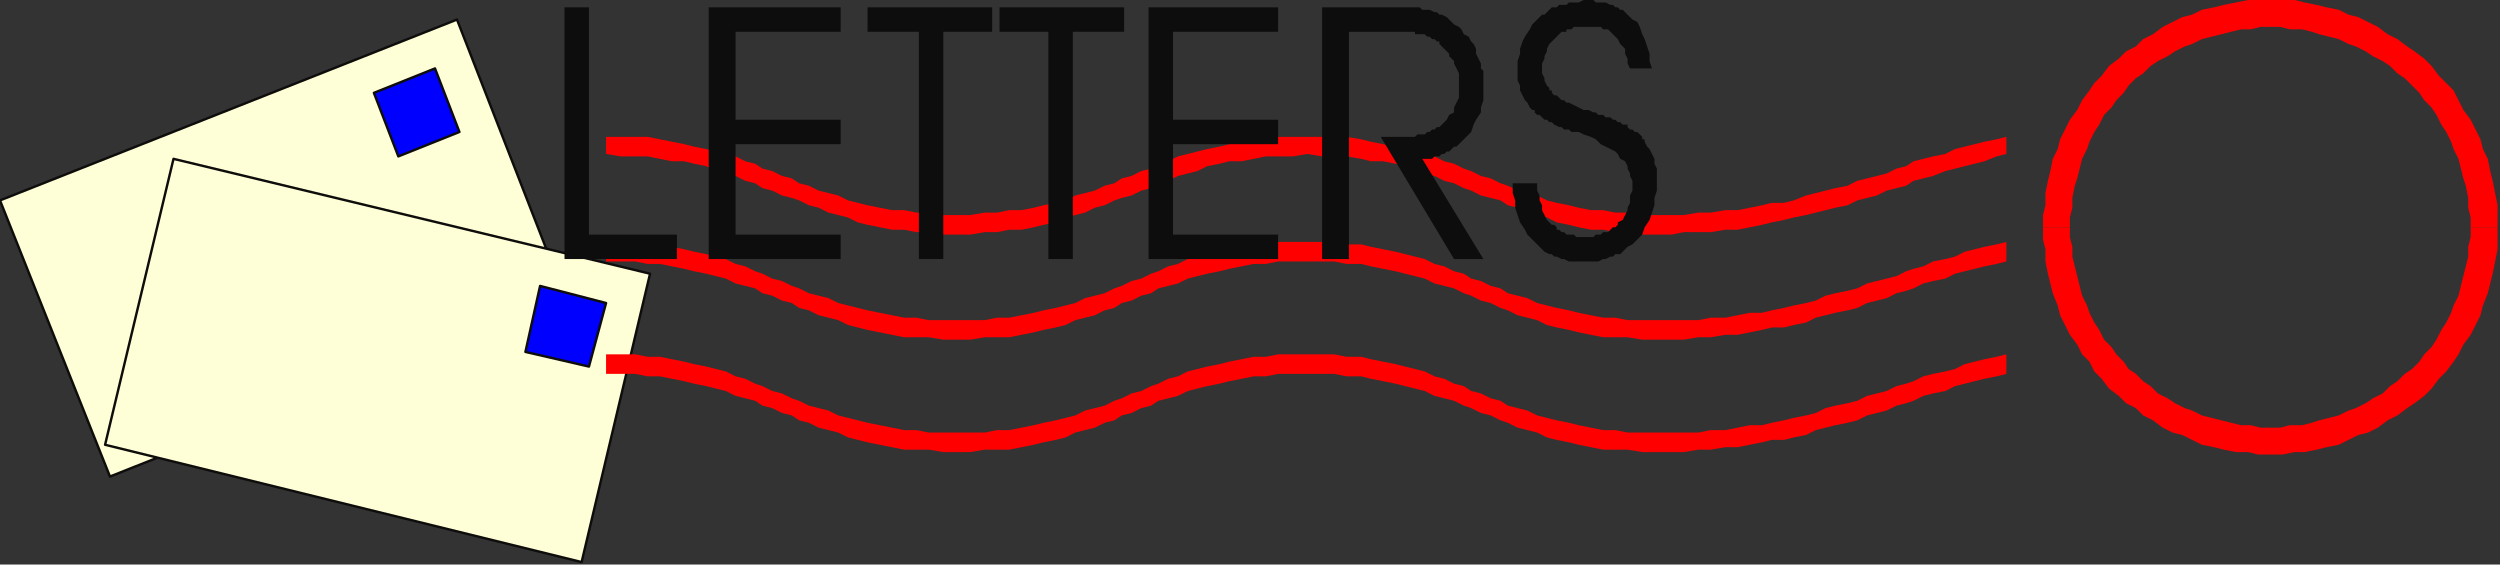 <?xml version="1.0" encoding="UTF-8" standalone="no"?>
<svg
   xmlns:dc="http://purl.org/dc/elements/1.1/"
   xmlns:cc="http://creativecommons.org/ns#"
   xmlns:rdf="http://www.w3.org/1999/02/22-rdf-syntax-ns#"
   xmlns:svg="http://www.w3.org/2000/svg"
   xmlns="http://www.w3.org/2000/svg"
   xmlns:sodipodi="http://sodipodi.sourceforge.net/DTD/sodipodi-0.dtd"
   xmlns:inkscape="http://www.inkscape.org/namespaces/inkscape"
   version="1.0"
   width="270.669mm"
   height="61.119mm"
   id="svg45"
   sodipodi:docname="BDRTC192.WMF">
  <rect width="100%" height="100%" fill="#333333" stroke="none"/>
  <sodipodi:namedview
     pagecolor="#ffffff"
     bordercolor="#666666"
     borderopacity="1"
     objecttolerance="10"
     gridtolerance="10"
     guidetolerance="10"
     inkscape:pageopacity="0"
     inkscape:pageshadow="2"
     inkscape:window-width="640"
     inkscape:window-height="480"
     id="namedview47" />
  <defs
     id="defs3">
    <pattern
       id="WMFhbasepattern"
       patternUnits="userSpaceOnUse"
       width="6"
       height="6"
       x="0"
       y="0" />
  </defs>
  <path
     style="fill:#ffffd7;fill-rule:evenodd;fill-opacity:1;stroke:none;"
     d="  M 231,121   L 45,195   L 0,82   L 187,8   L 231,121  z "
     id="path5" />
  <path
     style="fill:none;stroke:#0e0d0c;stroke-width:1px;stroke-linecap:round;stroke-linejoin:round;stroke-miterlimit:4;stroke-dasharray:none;stroke-opacity:1;"
     d="  M 231,121   L 45,195   L 0,82   L 187,8   L 231,121  "
     id="path7" />
  <path
     style="fill:#0000ff;fill-rule:evenodd;fill-opacity:1;stroke:none;"
     d="  M 188,54   L 163,64   L 153,38   L 178,28   L 188,54  z "
     id="path9" />
  <path
     style="fill:none;stroke:#0e0d0c;stroke-width:1px;stroke-linecap:round;stroke-linejoin:round;stroke-miterlimit:4;stroke-dasharray:none;stroke-opacity:1;"
     d="  M 188,54   L 163,64   L 153,38   L 178,28   L 188,54  "
     id="path11" />
  <path
     style="fill:#ffffd7;fill-rule:evenodd;fill-opacity:1;stroke:none;"
     d="  M 238,230   L 43,182   L 71,65   L 266,112   L 238,230  z "
     id="path13" />
  <path
     style="fill:none;stroke:#0e0d0c;stroke-width:1px;stroke-linecap:round;stroke-linejoin:round;stroke-miterlimit:4;stroke-dasharray:none;stroke-opacity:1;"
     d="  M 238,230   L 43,182   L 71,65   L 266,112   L 238,230  "
     id="path15" />
  <path
     style="fill:#0000ff;fill-rule:evenodd;fill-opacity:1;stroke:none;"
     d="  M 241,150   L 215,144   L 221,117   L 248,124   L 241,150  z "
     id="path17" />
  <path
     style="fill:none;stroke:#0e0d0c;stroke-width:1px;stroke-linecap:round;stroke-linejoin:round;stroke-miterlimit:4;stroke-dasharray:none;stroke-opacity:1;"
     d="  M 241,150   L 215,144   L 221,117   L 248,124   L 241,150  "
     id="path19" />
  <path
     style="fill:#ff0000;fill-rule:evenodd;fill-opacity:1;stroke:none;"
     d="  M 836,93   L 836,93   L 836,88   L 837,84   L 837,79   L 838,74   L 839,70   L 840,65   L 842,61   L 843,57   L 845,53   L 847,49   L 850,45   L 852,41   L 855,37   L 857,34   L 860,31   L 863,27   L 867,24   L 870,21   L 874,19   L 877,16   L 881,14   L 885,11   L 889,9   L 893,7   L 897,6   L 901,4   L 906,3   L 910,2   L 915,1   L 920,0   L 924,0   L 929,0   L 934,0   L 939,0   L 943,1   L 948,2   L 952,3   L 957,4   L 961,6   L 965,7   L 969,9   L 973,11   L 977,14   L 981,16   L 985,19   L 988,21   L 992,24   L 995,27   L 998,31   L 1001,34   L 1004,37   L 1006,41   L 1008,45   L 1011,49   L 1013,53   L 1015,57   L 1016,61   L 1018,65   L 1019,70   L 1020,74   L 1021,79   L 1022,84   L 1022,88   L 1022,93   L 1011,93   L 1011,89   L 1010,85   L 1010,81   L 1009,76   L 1008,73   L 1007,69   L 1006,65   L 1004,61   L 1003,58   L 1001,54   L 999,51   L 997,47   L 995,44   L 992,41   L 990,38   L 987,35   L 984,32   L 981,30   L 978,27   L 975,25   L 971,23   L 968,21   L 964,19   L 961,18   L 957,16   L 953,15   L 949,14   L 946,13   L 942,12   L 937,12   L 933,11   L 929,11   L 925,11   L 921,12   L 917,12   L 913,13   L 909,14   L 905,15   L 901,16   L 897,18   L 894,19   L 890,21   L 887,23   L 883,25   L 880,27   L 877,30   L 874,32   L 871,35   L 869,38   L 866,41   L 864,44   L 861,47   L 859,51   L 857,54   L 855,58   L 854,61   L 852,65   L 851,69   L 850,73   L 849,76   L 848,81   L 848,85   L 847,89   L 847,93   L 847,93   L 836,93  z "
     id="path21" />
  <path
     style="fill:#ff0000;fill-rule:evenodd;fill-opacity:1;stroke:none;"
     d="  M 836,93   L 836,98   L 837,102   L 837,107   L 838,112   L 839,116   L 840,120   L 842,125   L 843,129   L 845,133   L 847,137   L 850,141   L 852,145   L 855,148   L 857,152   L 860,155   L 863,159   L 867,162   L 870,165   L 874,167   L 877,170   L 881,172   L 885,175   L 889,177   L 893,178   L 897,180   L 901,182   L 906,183   L 910,184   L 915,185   L 920,185   L 924,186   L 929,186   L 934,186   L 939,185   L 943,185   L 948,184   L 952,183   L 957,182   L 961,180   L 965,178   L 969,177   L 973,175   L 977,172   L 981,170   L 985,167   L 988,165   L 992,162   L 995,159   L 998,155   L 1001,152   L 1004,148   L 1006,145   L 1008,141   L 1011,137   L 1013,133   L 1015,129   L 1016,125   L 1018,120   L 1019,116   L 1020,112   L 1021,107   L 1022,102   L 1022,98   L 1022,93   L 1022,93   L 1011,93   L 1011,93   L 1011,97   L 1010,101   L 1010,105   L 1009,109   L 1008,113   L 1007,117   L 1006,121   L 1004,125   L 1003,128   L 1001,132   L 999,135   L 997,139   L 995,142   L 992,145   L 990,148   L 987,151   L 984,153   L 981,156   L 978,158   L 975,161   L 971,163   L 968,165   L 964,167   L 961,168   L 957,170   L 953,171   L 949,172   L 946,173   L 942,174   L 937,174   L 933,175   L 929,175   L 925,175   L 921,174   L 917,174   L 913,173   L 909,172   L 905,171   L 901,170   L 897,168   L 894,167   L 890,165   L 887,163   L 883,161   L 880,158   L 877,156   L 874,153   L 871,151   L 869,148   L 866,145   L 864,142   L 861,139   L 859,135   L 857,132   L 855,128   L 854,125   L 852,121   L 851,117   L 850,113   L 849,109   L 848,105   L 848,101   L 847,97   L 847,93   L 836,93  z "
     id="path23" />
  <path
     style="fill:#ff0000;fill-rule:evenodd;fill-opacity:1;stroke:none;"
     d="  M 248,56   L 254,56   L 260,56   L 265,56   L 270,57   L 275,58   L 280,59   L 284,60   L 289,61   L 293,62   L 297,63   L 301,64   L 305,66   L 309,67   L 312,69   L 316,70   L 320,72   L 324,73   L 327,75   L 331,76   L 335,78   L 339,79   L 343,80   L 347,82   L 351,83   L 355,84   L 360,85   L 365,86   L 370,86   L 375,87   L 380,87   L 386,88   L 391,88   L 397,88   L 403,87   L 408,87   L 413,86   L 418,86   L 423,85   L 427,84   L 432,83   L 436,82   L 440,80   L 444,79   L 448,78   L 452,76   L 456,75   L 459,73   L 463,72   L 467,70   L 471,69   L 474,67   L 478,66   L 482,64   L 486,63   L 490,62   L 494,61   L 499,60   L 503,59   L 508,58   L 513,57   L 518,56   L 523,56   L 529,56   L 535,56   L 541,56   L 546,56   L 551,56   L 557,57   L 561,58   L 566,59   L 571,60   L 575,61   L 579,62   L 583,63   L 587,64   L 591,66   L 595,67   L 599,69   L 602,70   L 606,72   L 610,73   L 614,75   L 617,76   L 621,78   L 625,79   L 629,80   L 633,82   L 637,83   L 642,84   L 646,85   L 651,86   L 656,86   L 661,87   L 666,87   L 672,88   L 678,88   L 684,88   L 689,88   L 695,87   L 700,87   L 706,86   L 711,86   L 716,85   L 721,84   L 725,83   L 730,83   L 734,82   L 739,80   L 743,79   L 747,78   L 751,77   L 756,76   L 760,74   L 764,73   L 768,72   L 772,71   L 776,69   L 780,68   L 783,66   L 787,65   L 791,64   L 796,63   L 800,61   L 804,60   L 808,59   L 812,58   L 817,57   L 821,56   L 821,63   L 817,64   L 812,66   L 808,67   L 804,68   L 800,69   L 796,70   L 791,72   L 787,73   L 783,74   L 780,76   L 776,77   L 772,78   L 768,80   L 764,81   L 760,82   L 756,84   L 751,85   L 747,86   L 743,87   L 739,88   L 734,89   L 730,90   L 725,91   L 721,92   L 716,93   L 711,94   L 706,94   L 700,95   L 695,95   L 689,95   L 684,96   L 678,96   L 672,96   L 666,95   L 661,95   L 656,94   L 651,94   L 646,93   L 642,92   L 637,91   L 633,89   L 629,88   L 625,87   L 621,85   L 617,84   L 614,82   L 610,81   L 606,80   L 602,78   L 599,77   L 595,75   L 591,74   L 587,72   L 583,71   L 579,70   L 575,68   L 571,67   L 566,66   L 561,66   L 557,65   L 551,64   L 546,64   L 541,64   L 535,63   L 529,64   L 523,64   L 518,64   L 513,65   L 508,66   L 503,66   L 499,67   L 494,68   L 490,70   L 486,71   L 482,72   L 478,74   L 474,75   L 471,77   L 467,78   L 463,80   L 459,81   L 456,82   L 452,84   L 448,85   L 444,87   L 440,88   L 436,89   L 432,91   L 427,92   L 423,93   L 418,94   L 413,94   L 408,95   L 403,95   L 397,96   L 391,96   L 386,96   L 380,95   L 375,95   L 370,94   L 365,94   L 360,93   L 355,92   L 351,91   L 347,89   L 343,88   L 339,87   L 335,85   L 331,84   L 327,82   L 324,81   L 320,80   L 316,78   L 312,77   L 309,75   L 305,74   L 301,72   L 297,71   L 293,70   L 289,68   L 284,67   L 280,66   L 275,66   L 270,65   L 265,64   L 260,64   L 254,64   L 248,63   L 248,56  z "
     id="path25" />
  <path
     style="fill:#ff0000;fill-rule:evenodd;fill-opacity:1;stroke:none;"
     d="  M 248,99   L 254,99   L 260,99   L 265,100   L 270,100   L 275,101   L 280,102   L 284,103   L 289,104   L 293,105   L 297,106   L 301,108   L 305,109   L 309,111   L 312,112   L 316,114   L 320,115   L 324,117   L 327,118   L 331,120   L 335,121   L 339,122   L 343,124   L 347,125   L 351,126   L 355,127   L 360,128   L 365,129   L 370,130   L 375,130   L 380,131   L 386,131   L 391,131   L 397,131   L 403,131   L 408,130   L 413,130   L 418,129   L 423,128   L 427,127   L 432,126   L 436,125   L 440,124   L 444,122   L 448,121   L 452,120   L 456,118   L 459,117   L 463,115   L 467,114   L 471,112   L 474,111   L 478,109   L 482,108   L 486,106   L 490,105   L 494,104   L 499,103   L 503,102   L 508,101   L 513,100   L 518,100   L 523,99   L 529,99   L 535,99   L 541,99   L 546,99   L 551,100   L 557,100   L 561,101   L 566,102   L 571,103   L 575,104   L 579,105   L 583,106   L 587,108   L 591,109   L 595,111   L 599,112   L 602,114   L 606,115   L 610,117   L 614,118   L 617,120   L 621,121   L 625,122   L 629,124   L 633,125   L 637,126   L 642,127   L 646,128   L 651,129   L 656,130   L 661,130   L 666,131   L 672,131   L 678,131   L 684,131   L 689,131   L 695,131   L 700,130   L 706,130   L 711,129   L 716,128   L 721,128   L 725,127   L 730,126   L 734,125   L 739,124   L 743,123   L 747,121   L 751,120   L 756,119   L 760,118   L 764,116   L 768,115   L 772,114   L 776,113   L 780,111   L 783,110   L 787,109   L 791,107   L 796,106   L 800,105   L 804,103   L 808,102   L 812,101   L 817,100   L 821,99   L 821,107   L 817,108   L 812,109   L 808,110   L 804,111   L 800,112   L 796,114   L 791,115   L 787,116   L 783,118   L 780,119   L 776,120   L 772,122   L 768,123   L 764,124   L 760,126   L 756,127   L 751,128   L 747,129   L 743,130   L 739,132   L 734,133   L 730,134   L 725,134   L 721,135   L 716,136   L 711,137   L 706,137   L 700,138   L 695,138   L 689,139   L 684,139   L 678,139   L 672,139   L 666,138   L 661,138   L 656,138   L 651,137   L 646,136   L 642,135   L 637,134   L 633,133   L 629,131   L 625,130   L 621,129   L 617,127   L 614,126   L 610,124   L 606,123   L 602,121   L 599,120   L 595,118   L 591,117   L 587,116   L 583,114   L 579,113   L 575,112   L 571,111   L 566,110   L 561,109   L 557,108   L 551,108   L 546,107   L 541,107   L 535,107   L 529,107   L 523,107   L 518,108   L 513,108   L 508,109   L 503,110   L 499,111   L 494,112   L 490,113   L 486,114   L 482,116   L 478,117   L 474,118   L 471,120   L 467,121   L 463,123   L 459,124   L 456,126   L 452,127   L 448,129   L 444,130   L 440,131   L 436,133   L 432,134   L 427,135   L 423,136   L 418,137   L 413,138   L 408,138   L 403,138   L 397,139   L 391,139   L 386,139   L 380,138   L 375,138   L 370,138   L 365,137   L 360,136   L 355,135   L 351,134   L 347,133   L 343,131   L 339,130   L 335,129   L 331,127   L 327,126   L 324,124   L 320,123   L 316,121   L 312,120   L 309,118   L 305,117   L 301,116   L 297,114   L 293,113   L 289,112   L 284,111   L 280,110   L 275,109   L 270,108   L 265,108   L 260,107   L 254,107   L 248,107   L 248,99  z "
     id="path27" />
  <path
     style="fill:#ff0000;fill-rule:evenodd;fill-opacity:1;stroke:none;"
     d="  M 248,145   L 254,145   L 260,145   L 265,146   L 270,146   L 275,147   L 280,148   L 284,149   L 289,150   L 293,151   L 297,152   L 301,154   L 305,155   L 309,157   L 312,158   L 316,160   L 320,161   L 324,163   L 327,164   L 331,166   L 335,167   L 339,168   L 343,170   L 347,171   L 351,172   L 355,173   L 360,174   L 365,175   L 370,176   L 375,176   L 380,177   L 386,177   L 391,177   L 397,177   L 403,177   L 408,176   L 413,176   L 418,175   L 423,174   L 427,173   L 432,172   L 436,171   L 440,170   L 444,168   L 448,167   L 452,166   L 456,164   L 459,163   L 463,161   L 467,160   L 471,158   L 474,157   L 478,155   L 482,154   L 486,152   L 490,151   L 494,150   L 499,149   L 503,148   L 508,147   L 513,146   L 518,146   L 523,145   L 529,145   L 535,145   L 541,145   L 546,145   L 551,146   L 557,146   L 561,147   L 566,148   L 571,149   L 575,150   L 579,151   L 583,152   L 587,154   L 591,155   L 595,157   L 599,158   L 602,160   L 606,161   L 610,163   L 614,164   L 617,166   L 621,167   L 625,168   L 629,170   L 633,171   L 637,172   L 642,173   L 646,174   L 651,175   L 656,176   L 661,176   L 666,177   L 672,177   L 678,177   L 684,177   L 689,177   L 695,177   L 700,176   L 706,176   L 711,175   L 716,174   L 721,174   L 725,173   L 730,172   L 734,171   L 739,170   L 743,169   L 747,167   L 751,166   L 756,165   L 760,164   L 764,162   L 768,161   L 772,160   L 776,158   L 780,157   L 783,156   L 787,154   L 791,153   L 796,152   L 800,151   L 804,149   L 808,148   L 812,147   L 817,146   L 821,145   L 821,153   L 817,154   L 812,155   L 808,156   L 804,157   L 800,158   L 796,160   L 791,161   L 787,162   L 783,164   L 780,165   L 776,166   L 772,168   L 768,169   L 764,170   L 760,172   L 756,173   L 751,174   L 747,175   L 743,176   L 739,178   L 734,179   L 730,180   L 725,180   L 721,181   L 716,182   L 711,183   L 706,183   L 700,184   L 695,184   L 689,185   L 684,185   L 678,185   L 672,185   L 666,184   L 661,184   L 656,184   L 651,183   L 646,182   L 642,181   L 637,180   L 633,179   L 629,177   L 625,176   L 621,175   L 617,173   L 614,172   L 610,170   L 606,169   L 602,167   L 599,166   L 595,164   L 591,163   L 587,162   L 583,160   L 579,159   L 575,158   L 571,157   L 566,156   L 561,155   L 557,154   L 551,154   L 546,153   L 541,153   L 535,153   L 529,153   L 523,153   L 518,154   L 513,154   L 508,155   L 503,156   L 499,157   L 494,158   L 490,159   L 486,160   L 482,162   L 478,163   L 474,164   L 471,166   L 467,167   L 463,169   L 459,170   L 456,172   L 452,173   L 448,175   L 444,176   L 440,177   L 436,179   L 432,180   L 427,181   L 423,182   L 418,183   L 413,184   L 408,184   L 403,184   L 397,185   L 391,185   L 386,185   L 380,184   L 375,184   L 370,184   L 365,183   L 360,182   L 355,181   L 351,180   L 347,179   L 343,177   L 339,176   L 335,175   L 331,173   L 327,172   L 324,170   L 320,169   L 316,167   L 312,166   L 309,164   L 305,163   L 301,162   L 297,160   L 293,159   L 289,158   L 284,157   L 280,156   L 275,155   L 270,154   L 265,154   L 260,153   L 254,153   L 248,153   L 248,145  z "
     id="path29" />
  <path
     style="fill:#0e0d0d;fill-rule:evenodd;fill-opacity:1;stroke:none;"
     d="  M 277,106   L 231,106   L 231,3   L 241,3   L 241,96   L 277,96   L 277,106  z "
     id="path31" />
  <path
     style="fill:#0e0d0d;fill-rule:evenodd;fill-opacity:1;stroke:none;"
     d="  M 301,49   L 344,49   L 344,59   L 301,59   L 301,96   L 344,96   L 344,106   L 290,106   L 290,3   L 344,3   L 344,13   L 301,13   L 301,49  z "
     id="path33" />
  <path
     style="fill:#0e0d0d;fill-rule:evenodd;fill-opacity:1;stroke:none;"
     d="  M 386,106   L 376,106   L 376,13   L 355,13   L 355,3   L 406,3   L 406,13   L 386,13   L 386,106  z "
     id="path35" />
  <path
     style="fill:#0e0d0d;fill-rule:evenodd;fill-opacity:1;stroke:none;"
     d="  M 439,106   L 429,106   L 429,13   L 409,13   L 409,3   L 460,3   L 460,13   L 439,13   L 439,106  z "
     id="path37" />
  <path
     style="fill:#0e0d0d;fill-rule:evenodd;fill-opacity:1;stroke:none;"
     d="  M 480,49   L 523,49   L 523,59   L 480,59   L 480,96   L 523,96   L 523,106   L 470,106   L 470,3   L 523,3   L 523,13   L 480,13   L 480,49  z "
     id="path39" />
  <path
     style="fill:#0e0d0d;fill-rule:evenodd;fill-opacity:1;stroke:none;"
     d="  M 552,13   L 552,106   L 541,106   L 541,3   L 569,3   L 570,3   L 571,3   L 572,3   L 573,3   L 575,3   L 575,3   L 576,3   L 577,3   L 578,3   L 579,3   L 580,3   L 581,3   L 582,4   L 582,4   L 583,4   L 584,4   L 585,4   L 587,5   L 588,5   L 589,6   L 590,6   L 592,7   L 593,8   L 594,9   L 595,10   L 597,11   L 598,12   L 599,14   L 601,15   L 602,17   L 603,18   L 604,20   L 604,22   L 605,24   L 606,26   L 606,28   L 607,29   L 607,31   L 607,33   L 607,35   L 607,38   L 607,41   L 606,44   L 606,46   L 604,49   L 603,51   L 602,54   L 600,56   L 599,57   L 598,58   L 597,59   L 596,60   L 595,60   L 594,61   L 593,62   L 592,62   L 591,63   L 590,63   L 589,64   L 587,64   L 586,65   L 585,65   L 583,65   L 582,65   L 607,106   L 595,106   L 565,56   L 574,56   L 575,56   L 577,56   L 578,56   L 579,56   L 580,55   L 581,55   L 582,55   L 583,55   L 584,54   L 585,54   L 586,53   L 587,53   L 588,52   L 589,52   L 590,51   L 591,50   L 592,49   L 593,47   L 595,46   L 595,44   L 596,42   L 597,40   L 597,38   L 597,36   L 597,33   L 597,30   L 596,28   L 595,26   L 595,25   L 594,24   L 593,23   L 593,22   L 592,21   L 591,20   L 590,19   L 589,18   L 589,17   L 588,17   L 587,16   L 586,16   L 585,15   L 584,15   L 583,14   L 582,14   L 581,14   L 581,14   L 580,14   L 579,14   L 579,13   L 578,13   L 577,13   L 576,13   L 575,13   L 574,13   L 573,13   L 572,13   L 570,13   L 569,13   L 568,13   L 566,13   L 552,13  z "
     id="path41" />
  <path
     style="fill:#0e0d0d;fill-rule:evenodd;fill-opacity:1;stroke:none;"
     d="  M 619,75   L 629,75   L 629,78   L 630,80   L 630,82   L 631,84   L 631,86   L 632,88   L 633,90   L 634,91   L 635,92   L 636,92   L 637,93   L 637,94   L 638,94   L 639,95   L 640,95   L 640,95   L 641,96   L 642,96   L 643,96   L 644,96   L 645,97   L 646,97   L 647,97   L 648,97   L 649,97   L 650,97   L 651,97   L 652,97   L 653,96   L 654,96   L 655,96   L 656,95   L 657,95   L 658,95   L 659,94   L 659,94   L 660,93   L 661,93   L 662,92   L 662,91   L 664,90   L 665,88   L 666,86   L 666,85   L 667,83   L 667,80   L 668,78   L 668,76   L 668,74   L 667,72   L 667,71   L 666,69   L 666,68   L 665,66   L 663,65   L 662,63   L 661,62   L 659,61   L 657,60   L 655,59   L 653,57   L 651,56   L 648,55   L 646,54   L 645,54   L 645,54   L 644,54   L 644,54   L 644,54   L 643,54   L 643,54   L 643,54   L 642,53   L 640,53   L 639,52   L 638,52   L 636,51   L 635,50   L 634,50   L 633,49   L 632,49   L 631,48   L 630,47   L 629,47   L 628,46   L 628,45   L 627,45   L 626,44   L 625,42   L 624,41   L 623,39   L 622,37   L 622,35   L 621,33   L 621,31   L 621,28   L 621,25   L 622,22   L 622,20   L 623,17   L 624,15   L 626,12   L 627,10   L 629,8   L 630,7   L 631,6   L 632,6   L 633,5   L 634,4   L 635,3   L 637,3   L 638,2   L 639,2   L 641,2   L 642,1   L 643,1   L 645,1   L 646,1   L 648,0   L 649,0   L 651,0   L 652,0   L 653,1   L 655,1   L 656,1   L 657,1   L 659,2   L 660,2   L 661,3   L 662,3   L 663,4   L 664,4   L 665,5   L 666,6   L 667,7   L 668,8   L 670,9   L 671,11   L 672,14   L 673,16   L 674,19   L 675,22   L 675,25   L 676,28   L 667,28   L 666,26   L 666,24   L 665,22   L 665,20   L 664,19   L 663,18   L 662,16   L 661,15   L 660,14   L 659,13   L 658,12   L 656,12   L 655,11   L 653,11   L 651,11   L 649,11   L 648,11   L 647,11   L 647,11   L 646,11   L 645,11   L 644,11   L 643,12   L 642,12   L 641,12   L 641,13   L 640,13   L 639,13   L 638,14   L 638,14   L 637,15   L 636,16   L 635,17   L 634,18   L 633,20   L 633,21   L 632,23   L 632,24   L 631,26   L 631,28   L 631,30   L 632,32   L 632,33   L 633,35   L 633,35   L 634,36   L 634,37   L 635,37   L 635,38   L 636,39   L 637,39   L 638,40   L 639,41   L 640,41   L 641,42   L 642,42   L 644,43   L 646,44   L 648,45   L 650,45   L 652,46   L 653,46   L 654,47   L 655,47   L 656,47   L 657,48   L 658,48   L 659,48   L 660,49   L 661,49   L 662,50   L 663,50   L 664,51   L 666,51   L 666,52   L 667,53   L 668,53   L 669,54   L 670,54   L 671,55   L 672,56   L 672,57   L 673,57   L 673,58   L 674,60   L 675,61   L 676,63   L 677,65   L 677,67   L 678,69   L 678,72   L 678,74   L 678,78   L 677,81   L 677,84   L 676,87   L 675,90   L 673,93   L 672,96   L 670,98   L 669,99   L 668,100   L 666,101   L 665,102   L 664,103   L 663,104   L 661,104   L 660,105   L 659,105   L 657,106   L 656,106   L 654,107   L 653,107   L 651,107   L 649,107   L 648,107   L 646,107   L 645,107   L 643,107   L 642,107   L 640,106   L 639,106   L 637,105   L 636,105   L 635,104   L 634,104   L 632,103   L 631,102   L 630,101   L 629,100   L 628,99   L 627,98   L 625,96   L 624,94   L 622,91   L 621,88   L 620,85   L 620,82   L 619,79   L 619,75  z "
     id="path43" />
</svg>
